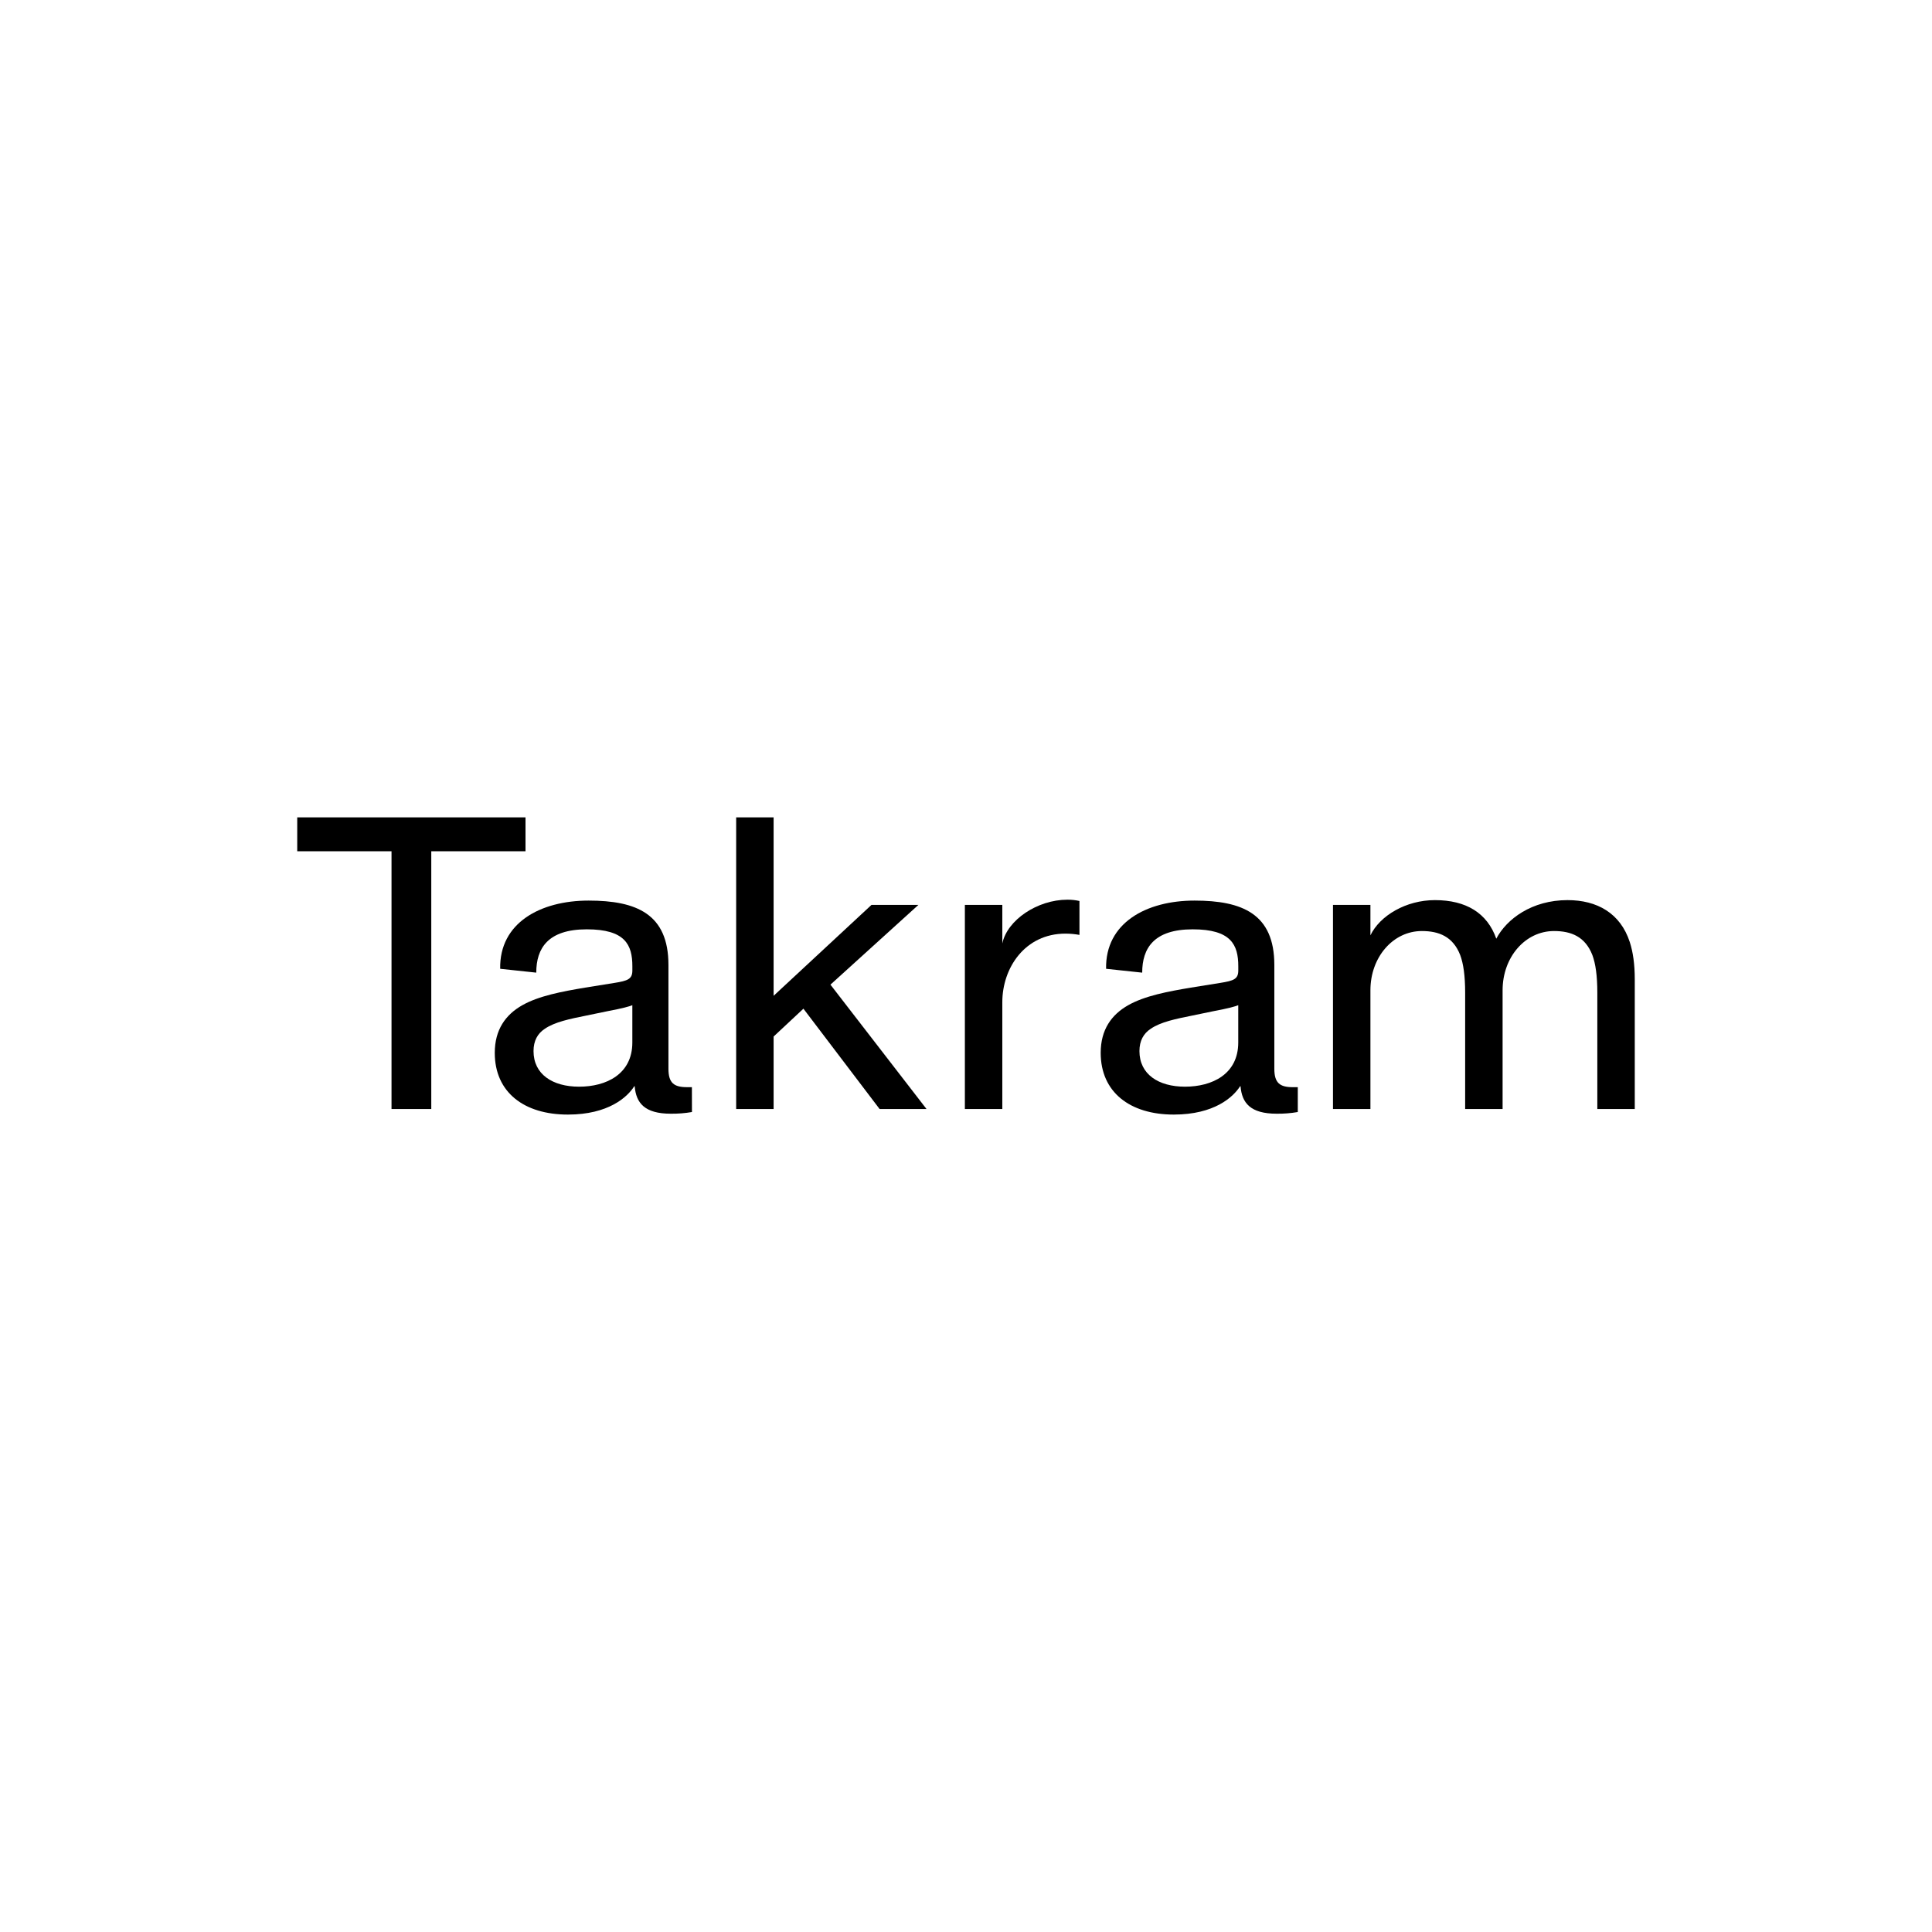 <svg width="260" height="260" viewBox="0 0 260 260" fill="none" xmlns="http://www.w3.org/2000/svg">
<rect width="260" height="260" fill="white"/>
<g clip-path="url(#clip0_1389_101)">
<path d="M40 110H70.721V114.561H58.039V149.249H52.689V114.561H40V110Z" fill="black"/>
<path d="M93.12 149.652C92.18 149.814 91.226 149.889 90.272 149.878C86.751 149.878 85.598 148.436 85.415 146.184H85.353C84.444 147.628 81.895 149.995 76.429 149.995C70.535 150 66.584 147.008 66.584 141.687C66.584 138.57 68.041 136.551 70.286 135.28C72.532 134.01 75.629 133.435 78.724 132.913L82.671 132.279C84.492 131.99 85.1 131.76 85.1 130.605V130.029C85.1 127.143 84.129 125.065 78.969 125.065C73.747 125.065 72.168 127.604 72.168 130.894L67.312 130.375C67.191 124.198 72.714 121.197 79.211 121.197C85.645 121.197 89.956 122.987 89.956 129.856V143.824C89.956 145.728 90.684 146.306 92.446 146.306H93.113L93.12 149.652ZM85.097 135.274C84.672 135.447 83.884 135.678 81.758 136.081L78.966 136.659C76.719 137.11 74.656 137.526 73.32 138.449C72.349 139.083 71.8 140.064 71.8 141.45C71.8 144.566 74.352 146.241 77.934 146.241C81.577 146.241 85.097 144.566 85.097 140.294V135.274Z" fill="black"/>
<path d="M124.688 149.249H118.374L108.121 135.743L104.109 139.493V149.249H99.07V110H104.109V134.01L117.283 121.775H123.596L111.757 132.509L124.688 149.249Z" fill="black"/>
<path d="M145.269 125.814C144.648 125.703 144.018 125.645 143.387 125.643C137.928 125.643 134.887 130.26 134.887 134.876V149.249H129.848V121.775H134.887V126.965C135.554 123.79 139.634 121.078 143.629 121.078C144.181 121.071 144.732 121.129 145.269 121.251V125.814Z" fill="black"/>
<path d="M174.651 149.652C173.711 149.814 172.758 149.889 171.803 149.878C168.28 149.878 167.129 148.436 166.947 146.184H166.885C165.973 147.628 163.424 149.995 157.96 149.995C152.072 149.995 148.127 146.992 148.127 141.682C148.127 138.566 149.584 136.546 151.829 135.276C154.075 134.005 157.172 133.43 160.267 132.909L164.215 132.275C166.035 131.986 166.643 131.756 166.643 130.6V130.029C166.643 127.143 165.672 125.065 160.509 125.065C155.288 125.065 153.712 127.604 153.712 130.894L148.853 130.375C148.732 124.198 154.258 121.197 160.754 121.197C167.184 121.197 171.494 122.987 171.494 129.858V143.826C171.494 145.731 172.223 146.308 173.984 146.308H174.651V149.652ZM166.638 135.274C166.213 135.447 165.423 135.678 163.298 136.081L160.505 136.659C158.259 137.11 156.194 137.526 154.86 138.449C153.89 139.083 153.341 140.064 153.341 141.45C153.341 144.566 155.893 146.241 159.475 146.241C163.116 146.241 166.638 144.566 166.638 140.294V135.274Z" fill="black"/>
<path d="M197.174 133.606C197.174 131.298 196.936 129.682 196.507 128.526C195.536 126.044 193.658 125.295 191.347 125.295C187.461 125.295 184.425 128.818 184.425 133.261V149.249H179.386V121.775H184.425V125.873C185.7 123.217 189.22 121.134 193.105 121.134C197.295 121.134 200.148 122.867 201.363 126.324C202.759 123.668 206.157 121.134 210.954 121.134C214.902 121.134 218.058 122.867 219.333 126.791C219.758 128.12 220 129.725 220 131.812V149.244H214.961V133.606C214.961 131.298 214.724 129.682 214.294 128.526C213.323 126.044 211.446 125.295 209.134 125.295C205.248 125.295 202.213 128.818 202.213 133.261V149.249H197.174V133.606Z" fill="black"/>
</g>
<defs>
<clipPath id="clip0_1389_101">
<rect width="180" height="40" fill="white" transform="translate(40 110)"/>
</clipPath>
</defs>
</svg>
